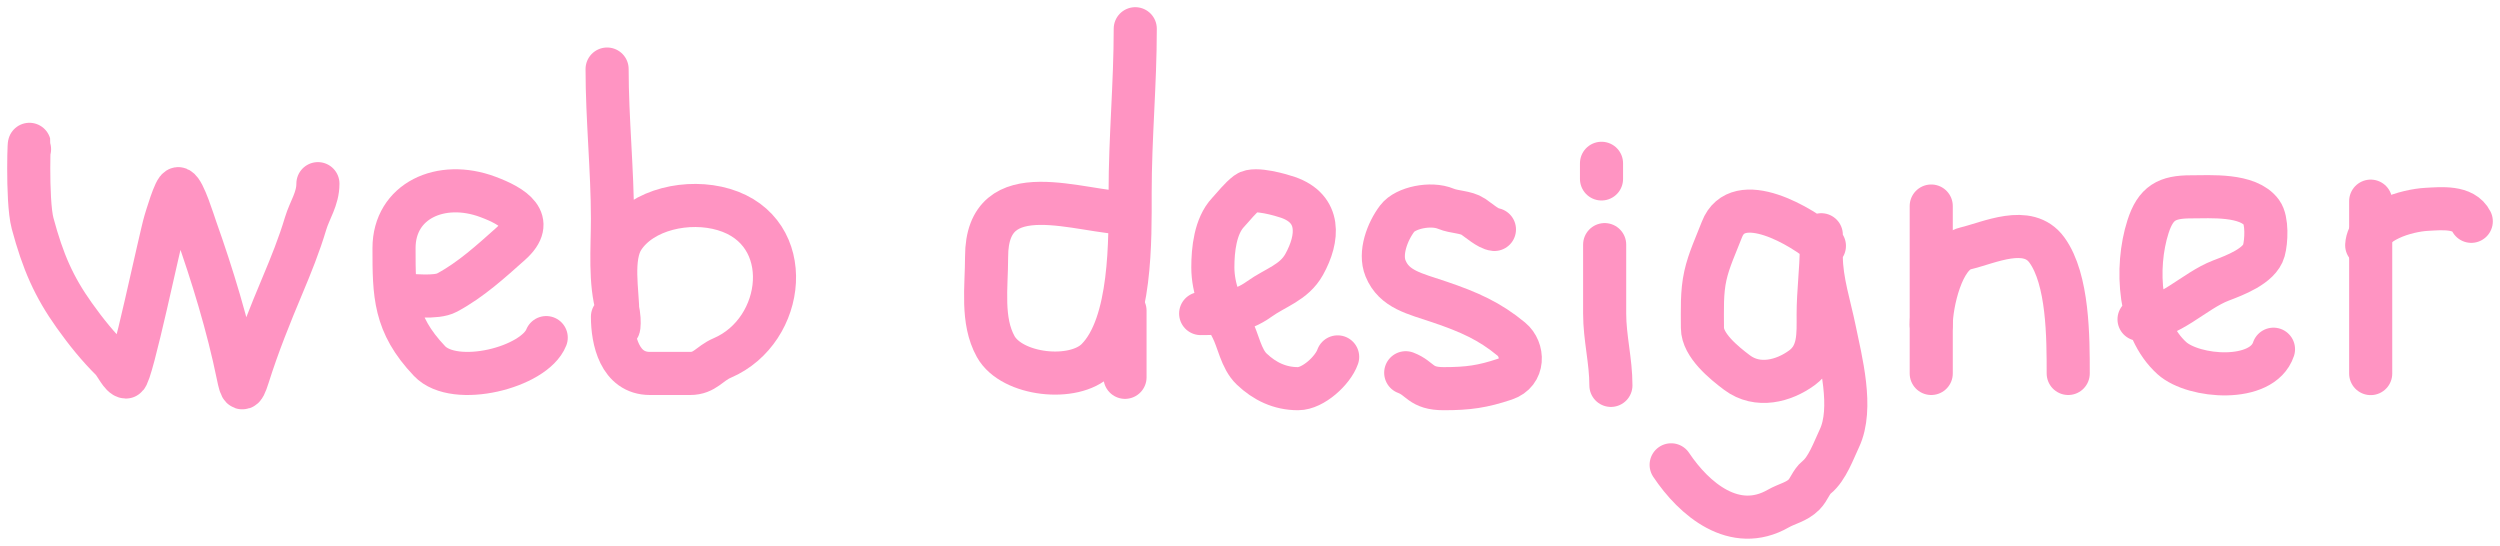 <?xml version="1.0" encoding="UTF-8"?> <svg xmlns="http://www.w3.org/2000/svg" width="174" height="38" viewBox="0 0 174 38" fill="none"><path d="M27.777 20.529C28.642 20.529 30.336 20.78 31.112 20.365C32.771 19.477 34.2 18.166 35.545 16.968C37.357 15.356 35.691 14.351 33.956 13.704C30.684 12.481 27.424 13.982 27.424 17.265C27.424 20.479 27.426 22.535 29.895 25.13C31.656 26.98 37.19 25.583 38.017 23.497" stroke="#FF94C2" stroke-width="3" stroke-linecap="round"></path><path d="M42.254 4.806C42.254 8.27 42.627 11.853 42.627 15.22C42.627 17.319 42.415 19.624 42.979 21.524C43.224 22.352 42.999 23.727 42.999 21.863C42.999 20.314 42.495 17.918 43.372 16.576C44.693 14.557 47.909 13.851 50.373 14.581C55.485 16.097 54.697 23.02 50.269 24.915C49.356 25.306 49.075 25.992 48.032 25.992C47.1 25.992 46.168 25.992 45.236 25.992C43.123 25.992 42.627 23.657 42.627 22.042" stroke="#FF94C2" stroke-width="3" stroke-linecap="round"></path><path d="M2.056 10.385C2.056 8.662 1.836 13.935 2.269 15.547C2.986 18.212 3.74 19.944 5.176 21.959C5.986 23.097 6.836 24.146 7.774 25.073C8.032 25.328 8.44 26.238 8.77 26.238C9.141 26.238 11.163 16.497 11.498 15.414C11.552 15.241 12.19 13.039 12.424 13.133C12.806 13.286 13.466 15.445 13.633 15.914C14.756 19.066 15.874 22.719 16.564 26.105C16.779 27.164 16.896 27.369 17.263 26.205C17.959 23.997 18.798 21.922 19.671 19.844C20.267 18.425 20.817 17.064 21.273 15.547C21.556 14.605 22.127 13.845 22.127 12.783" stroke="#FF94C2" stroke-width="3" stroke-linecap="round"></path><path d="M78.657 14.844C75.205 14.844 68.667 11.992 68.667 17.877C68.667 19.991 68.294 22.307 69.301 24.12C70.419 26.133 74.744 26.606 76.338 25.012C78.773 22.578 78.657 16.63 78.657 13.417C78.657 9.533 79.014 5.878 79.014 2" stroke="#FF94C2" stroke-width="3" stroke-linecap="round"></path><path d="M78.301 21.623V26.261" stroke="#FF94C2" stroke-width="3" stroke-linecap="round"></path><path d="M83.566 21.823C85.104 21.823 86.357 21.737 87.639 20.818C88.771 20.006 90.062 19.677 90.77 18.405C91.792 16.567 91.934 14.527 89.64 13.735C89.236 13.596 87.324 13.017 86.791 13.422C86.287 13.805 85.893 14.336 85.473 14.785C84.582 15.737 84.414 17.379 84.414 18.606C84.414 20.111 85.023 21.482 85.732 22.829C86.187 23.693 86.368 24.974 87.121 25.689C88.013 26.536 89.07 27.052 90.346 27.052C91.391 27.052 92.765 25.793 93.1 24.84" stroke="#FF94C2" stroke-width="3" stroke-linecap="round"></path><path d="M104.013 15.969C103.598 15.934 102.889 15.315 102.543 15.083C102.024 14.735 101.223 14.776 100.631 14.528C99.59 14.092 97.821 14.452 97.249 15.206C96.552 16.125 95.999 17.616 96.433 18.678C97.035 20.155 98.455 20.429 100.19 21.018C102.247 21.716 103.679 22.352 105.189 23.604C106.056 24.322 106.117 25.928 104.748 26.387C103.193 26.908 102.184 27.052 100.484 27.052C98.834 27.052 98.886 26.339 97.838 25.943" stroke="#FF94C2" stroke-width="3" stroke-linecap="round"></path><path d="M111.684 17.026C111.684 18.626 111.684 20.227 111.684 21.827C111.684 23.522 112.119 25.104 112.119 26.822" stroke="#FF94C2" stroke-width="3" stroke-linecap="round"></path><path d="M111.465 11.366V12.454" stroke="#FF94C2" stroke-width="3" stroke-linecap="round"></path><path d="M126.979 17.114C125.477 15.779 120.952 13.095 119.844 15.977C119.436 17.037 118.939 18.084 118.695 19.182C118.431 20.368 118.489 21.572 118.489 22.822C118.489 24.03 119.985 25.248 120.896 25.931C122.338 27.012 124.16 26.516 125.407 25.604C126.652 24.694 126.544 23.274 126.544 21.891C126.544 20.309 126.762 18.77 126.762 17.211C126.762 15.343 126.762 16.896 126.762 17.864C126.762 19.531 127.347 21.311 127.681 22.943C128.114 25.064 129.012 28.419 128.019 30.514C127.63 31.336 127.172 32.634 126.435 33.223C126.059 33.524 125.907 34.078 125.564 34.42C125.039 34.946 124.378 35.048 123.762 35.4C120.725 37.136 117.909 34.747 116.312 32.352" stroke="#FF94C2" stroke-width="3" stroke-linecap="round"></path><path d="M134.414 14.34C134.414 16.532 134.414 18.723 134.414 20.915C134.414 22.649 134.414 24.315 134.414 25.992" stroke="#FF94C2" stroke-width="3" stroke-linecap="round"></path><path d="M134.414 22.603C134.414 21.18 135.155 17.679 136.798 17.289C138.461 16.895 141.133 15.577 142.46 17.397C143.949 19.44 143.948 23.485 143.948 25.992" stroke="#FF94C2" stroke-width="3" stroke-linecap="round"></path><path d="M148.877 22.226C150.981 22.226 152.687 20.247 154.584 19.522C155.499 19.173 157.264 18.526 157.564 17.443C157.743 16.8 157.812 15.347 157.403 14.786C156.461 13.498 153.853 13.7 152.481 13.7C150.824 13.7 150.035 14.113 149.501 15.779C148.586 18.63 148.852 22.848 151.164 24.929C152.68 26.294 157.443 26.679 158.235 24.305" stroke="#FF94C2" stroke-width="3" stroke-linecap="round"></path><path d="M165 14C165 16.283 165 18.526 165 20.795C165 22.533 165 24.258 165 26" stroke="#FF94C2" stroke-width="3" stroke-linecap="round"></path><path d="M164.723 17.067C164.821 15.392 167.535 14.646 168.882 14.571C169.92 14.514 171.473 14.348 172.001 15.403" stroke="#FF94C2" stroke-width="3" stroke-linecap="round"></path></svg> 